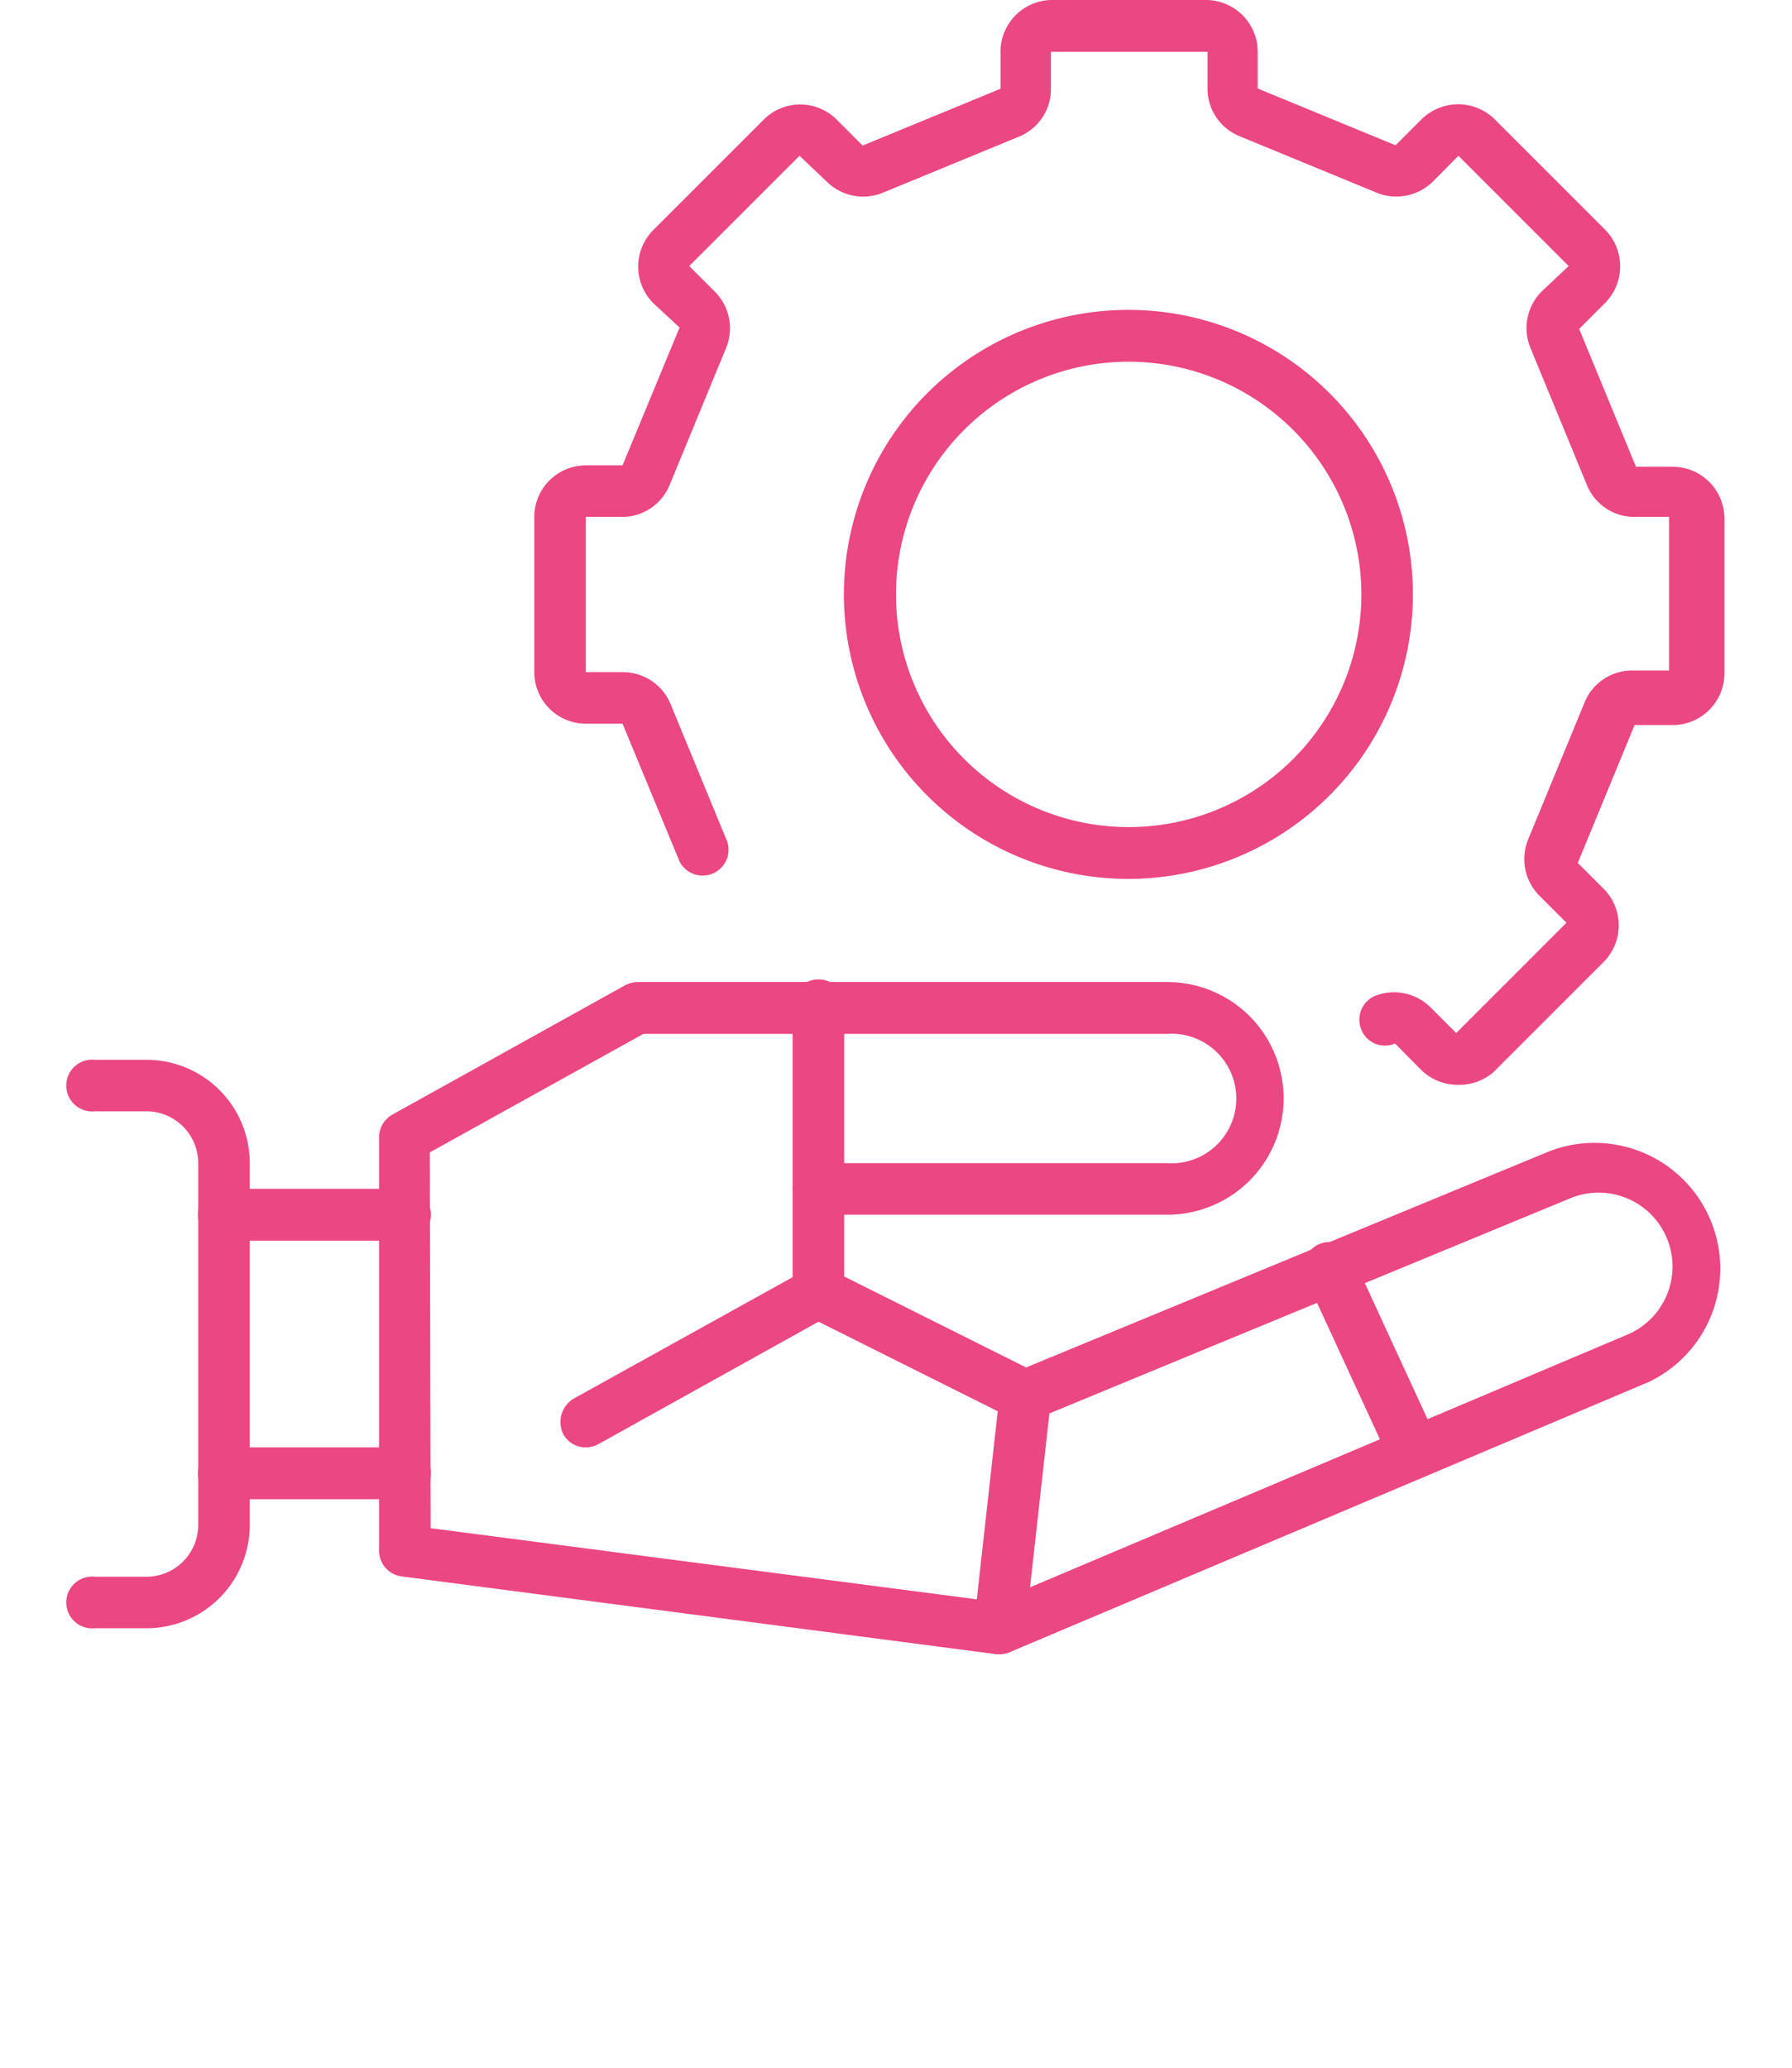 <svg xmlns="http://www.w3.org/2000/svg" viewBox="0 0 65 75"><defs><style>.cls-1{fill:#eb4783;}.cls-2{fill:none;}</style></defs><g id="Layer_2" data-name="Layer 2"><g id="Capa_1" data-name="Capa 1"><g id="RPA_robotic_process_automation" data-name="RPA robotic process automation"><path class="cls-1" d="M36.25,60h-.12L14.57,57.18a.94.94,0,0,1-.82-.93v-15a.94.94,0,0,1,.48-.82l8.44-4.69a1,1,0,0,1,.45-.12H42.34a4.22,4.22,0,0,1,0,8.44H30.62V46.3l6.6,3.3,19-7.85a4.56,4.56,0,0,1,3.6,8.37L36.62,59.93A1,1,0,0,1,36.25,60ZM15.62,55.43l20.5,2.67,22.93-9.7a2.68,2.68,0,0,0-2.13-4.92l-19.37,8a.92.92,0,0,1-.78,0l-7.5-3.75a.93.93,0,0,1-.52-.83V43.12a.94.94,0,0,1,.94-.93H42.34a2.35,2.35,0,1,0,0-4.69h-19l-7.75,4.3Z"/><path class="cls-1" d="M5.31,59.06H3.44a.94.94,0,1,1,0-1.87H5.31a1.88,1.88,0,0,0,1.88-1.88V42.19a1.88,1.88,0,0,0-1.88-1.88H3.44a.94.94,0,1,1,0-1.87H5.31a3.75,3.75,0,0,1,3.75,3.75V55.31A3.75,3.75,0,0,1,5.31,59.06Z"/><path class="cls-1" d="M14.69,45H8.12a.94.94,0,0,1,0-1.88h6.57a.94.94,0,0,1,0,1.88Z"/><path class="cls-1" d="M14.69,54.38H8.12a.94.94,0,0,1,0-1.88h6.57a.94.94,0,0,1,0,1.88Z"/><path class="cls-1" d="M29.69,44.06a.94.94,0,0,1-.94-.94V36.56a.94.94,0,1,1,1.87,0v6.56A.93.93,0,0,1,29.69,44.06Z"/><path class="cls-1" d="M51.31,53.63a.92.92,0,0,1-.85-.54L47.4,46.45a.94.94,0,1,1,1.7-.79l3.06,6.64a.94.94,0,0,1-.46,1.25A.91.91,0,0,1,51.31,53.63Z"/><path class="cls-1" d="M21.25,52.5a.93.93,0,0,1-.82-.48,1,1,0,0,1,.36-1.28l8.44-4.68a.93.93,0,1,1,.91,1.63l-8.43,4.69A1,1,0,0,1,21.25,52.5Z"/><path class="cls-1" d="M36.25,60h-.1a.93.93,0,0,1-.83-1l.94-8.44a.94.94,0,1,1,1.86.21l-.94,8.44A.93.93,0,0,1,36.25,60Z"/><path class="cls-1" d="M52.87,39.35a1.91,1.91,0,0,1-1.33-.55l-.94-.95a.92.92,0,0,1-1.22-.5.94.94,0,0,1,.5-1.23,1.88,1.88,0,0,1,2,.41l.94.94,4-4-1-1a1.88,1.88,0,0,1-.4-2l2.06-5a1.86,1.86,0,0,1,1.73-1.15h1.33V18.75H59.29a1.86,1.86,0,0,1-1.73-1.16l-2.06-5a1.89,1.89,0,0,1,.4-2l1-.94-4-4-.94.95a1.89,1.89,0,0,1-2,.4l-5-2.06a1.86,1.86,0,0,1-1.16-1.73V1.88H38.12V3.21A1.86,1.86,0,0,1,37,4.94L32,7a1.88,1.88,0,0,1-2-.4L29,5.65l-4,4,.94.94a1.88,1.88,0,0,1,.41,2l-2.06,5a1.86,1.86,0,0,1-1.74,1.16H21.25v5.63h1.33a1.87,1.87,0,0,1,1.74,1.15l2.06,5a.94.94,0,0,1-1.73.72l-2.07-5H21.25a1.87,1.87,0,0,1-1.87-1.87V18.75a1.87,1.87,0,0,1,1.87-1.87h1.33l2.07-5L23.7,11a1.88,1.88,0,0,1,0-2.66l4-4a1.87,1.87,0,0,1,2.65,0l.94.94,5-2.06V1.88A1.88,1.88,0,0,1,38.12,0h5.63a1.88,1.88,0,0,1,1.87,1.88V3.21l5,2.06.94-.94a1.89,1.89,0,0,1,2.66,0l4,4a1.89,1.89,0,0,1,0,2.66l-.94.94,2.06,5h1.33a1.88,1.88,0,0,1,1.88,1.87v5.63a1.88,1.88,0,0,1-1.88,1.87H59.29l-2.06,5,.94.94a1.88,1.88,0,0,1,0,2.65l-4,4A1.91,1.91,0,0,1,52.87,39.35Z"/><path class="cls-1" d="M40.94,31.88A10.32,10.32,0,1,1,51.25,21.56,10.33,10.33,0,0,1,40.94,31.88Zm0-18.76a8.44,8.44,0,1,0,8.44,8.44A8.45,8.45,0,0,0,40.94,13.12Z"/></g><rect class="cls-2" width="65" height="75"/></g></g></svg>